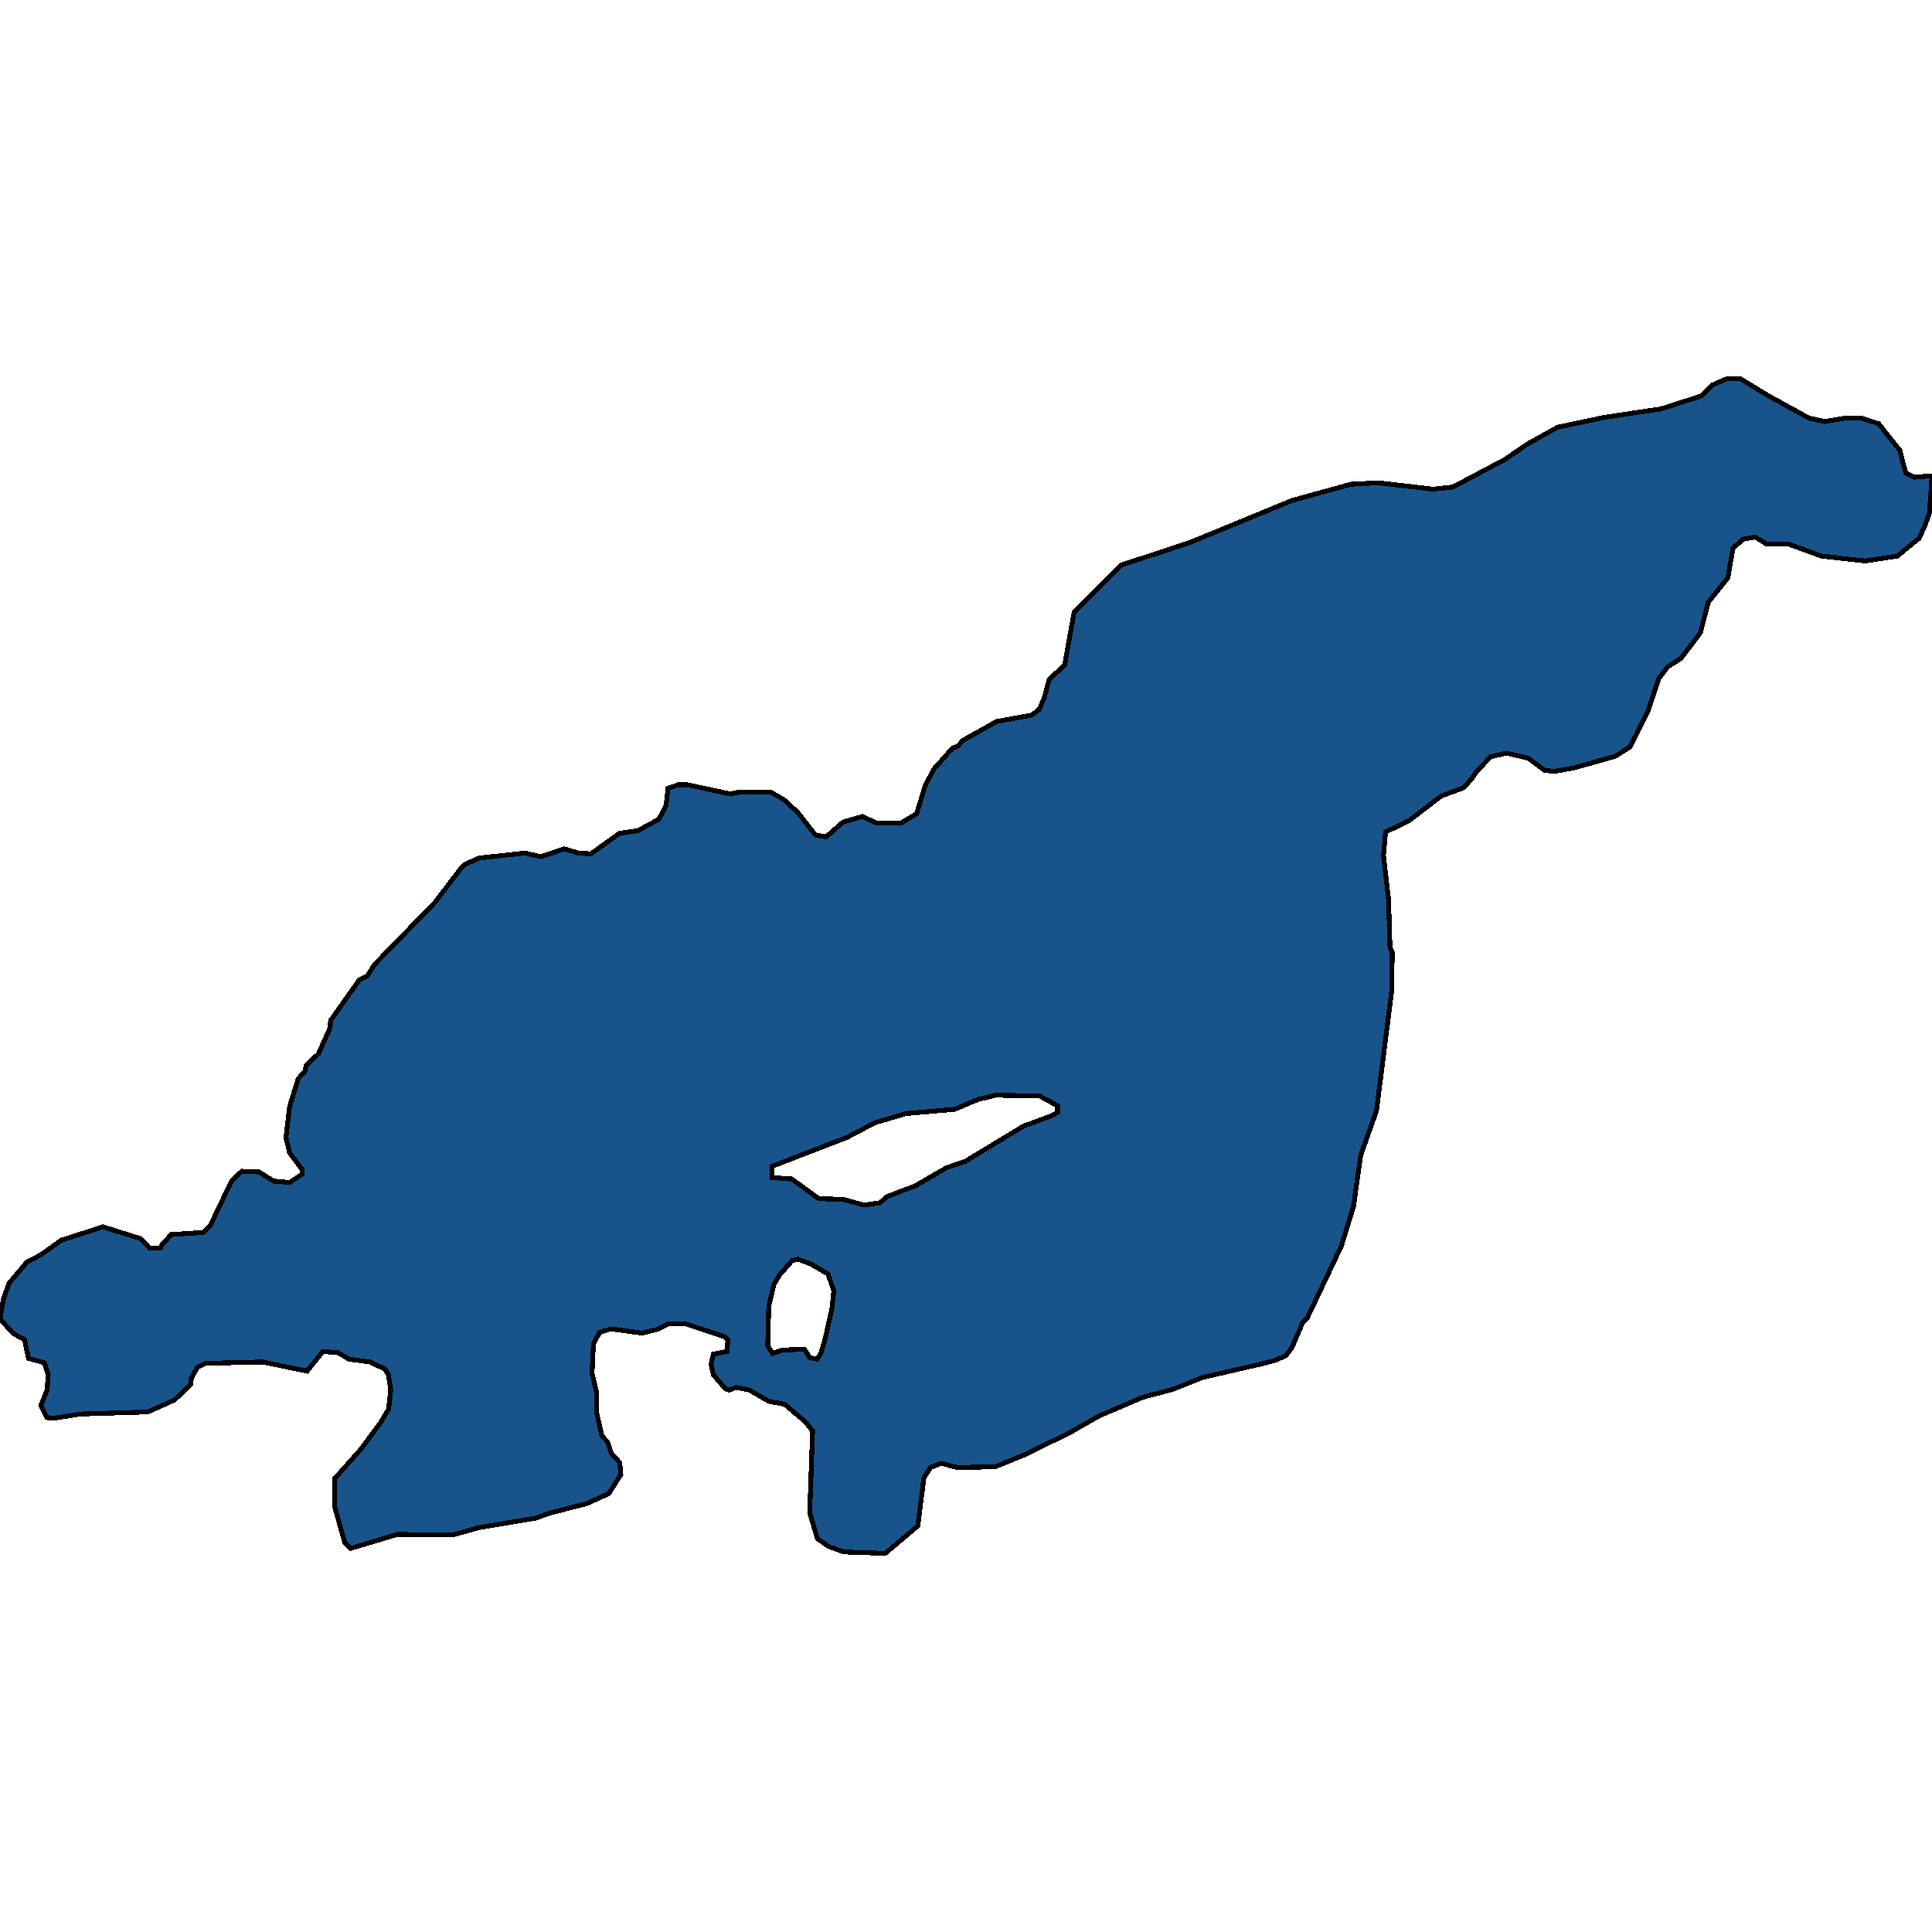 <svg xmlns="http://www.w3.org/2000/svg" width="400" height="400"><path style="stroke: black; fill: #18548a; shape-rendering: crispEdges; stroke-width: 1px;" d="M351.607,82.185L352.363,81.893L354.556,79.707L357.58,78.395L360.302,78.395L366.049,81.893L374.518,86.557L377.845,87.286L382.004,86.557L385.331,86.557L388.96,87.723L393.346,93.262L394.556,97.926L396.371,98.8L400,98.509L399.471,106.234L398.412,109.149L397.278,111.481L392.817,115.124L386.163,116.145L377.089,115.124L370.284,112.647L365.747,112.647L363.403,111.189L360.907,111.626L358.79,113.521L357.732,119.642L353.648,124.744L352.06,131.01L348.053,136.257L345.18,138.152L343.44,140.484L341.096,147.479L337.467,154.62L334.594,156.515L325.898,158.992L321.664,159.721L319.698,159.429L316.371,156.952L311.909,155.932L308.658,156.66L305.709,159.721L304.726,161.178L303.062,163.073L298.374,164.821L291.72,169.922L286.881,172.254L286.427,177.063L287.486,186.244L287.788,196.153L288.242,197.173L288.166,204.896L284.991,229.96L281.739,239.139L280.227,249.776L277.732,257.936L270.624,272.943L269.716,273.817L267.448,279.063L266.238,280.665L263.894,281.685L261.021,282.414L248.998,285.182L242.798,287.659L236.673,289.262L227.448,293.195L221.626,296.546L212.098,301.209L206.049,303.685L198.185,303.831L194.858,302.957L192.665,303.831L191.304,305.871L190.019,315.923L183.289,321.605L174.745,321.314L171.493,320.148L169.225,318.546L167.637,313.155L168.242,296.255L166.73,294.361L162.42,290.718L159.168,290.136L155.161,287.805L152.439,287.222L150.926,287.805L150.17,287.513L147.675,284.599L147.221,282.414L147.675,280.374L150.548,279.791L150.699,277.314L149.943,276.731L142.004,274.109L138.299,274.109L135.955,275.274L132.93,276.003L126.503,275.129L124.159,275.857L122.873,278.188L122.571,284.308L123.478,288.096L123.554,292.613L124.612,297.275L125.822,298.586L126.578,300.917L128.318,302.811L128.544,305.288L126.049,309.222L121.588,311.261L113.724,313.301L110.926,314.321L99.433,316.215L93.611,317.817L82.268,317.672L72.59,320.585L71.38,319.42L69.338,312.135L69.263,306.162L74.707,300.043L78.715,294.652L80.454,291.738L80.907,287.659L80.378,284.454L79.622,283.434L76.597,281.977L72.212,281.394L70.019,280.083L66.843,279.791L63.592,283.871L54.291,281.977L42.571,282.268L40.832,283.142L39.622,285.328L39.471,286.639L36.144,289.844L30.624,292.321L16.635,292.758L11.115,293.632L9.679,293.487L8.469,291.01L9.754,287.805L9.981,284.599L9.149,282.122L5.898,281.248L5.066,277.314L2.798,276.149L0,273.089L0.681,269.009L1.89,265.658L5.595,261.287L8.393,259.83L12.703,256.77L21.323,254.002L29.187,256.479L30.926,258.373L33.27,258.373L33.573,257.644L35.463,255.605L42.042,255.167L43.478,253.856L47.864,244.676L50.057,242.491L53.611,242.637L56.635,244.531L59.962,244.822L62.609,243.074L62.609,242.199L59.962,238.702L59.206,235.497L59.962,229.085L61.777,223.257L63.062,221.945L63.44,220.488L65.936,218.157L68.355,212.765L68.431,211.308L74.405,202.856L75.992,202.128L77.58,199.65L90.057,186.827L95.501,179.686L96.257,178.957L99.206,177.646L108.658,176.626L111.985,177.354L116.824,175.751L119.773,176.626L122.344,176.771L128.242,172.545L132.098,171.962L136.408,169.631L137.921,166.716L138.299,163.218L140.34,162.49L142.382,162.49L151.229,164.384L153.195,163.947L159.471,163.947L162.268,165.55L165.142,168.173L168.771,172.837L171.04,173.274L174.518,170.214L178.526,169.048L181.399,170.359L186.616,170.359L189.792,168.465L191.607,162.49L193.422,159.138L197.202,154.912L198.336,154.474L199.319,153.308L206.352,149.374L213.611,148.062L215.123,146.896L216.181,144.564L217.24,140.629L220.416,137.715L222.382,126.784L232.06,117.019L246.276,112.355L267.524,103.61L279.698,100.258L285.369,99.966L296.711,101.278L300.794,100.841L311.531,95.157L316.219,91.95L322.495,88.452L332.174,86.411L343.894,84.662ZM178.828,249.485L182.155,249.048L183.667,247.736L189.414,245.551L195.992,241.762L199.849,240.451L211.871,233.165L217.769,230.98L218.979,230.251L218.979,228.94L215.198,226.9L206.125,226.754L202.495,227.628L197.656,229.668L187.599,230.542L181.172,232.437L175.35,235.497L159.849,241.471L159.849,243.802L163.932,244.094L169.527,248.173L174.594,248.319ZM169.225,281.394L169.981,280.083L170.737,277.606L172.25,270.903L172.628,267.261L171.418,263.764L167.94,261.724L165.217,260.704L164.008,260.996L161.437,263.91L160.227,265.95L159.168,270.466L158.941,278.626L159.924,280.228L162.117,279.5L166.578,279.354L167.637,281.102Z"></path></svg>
